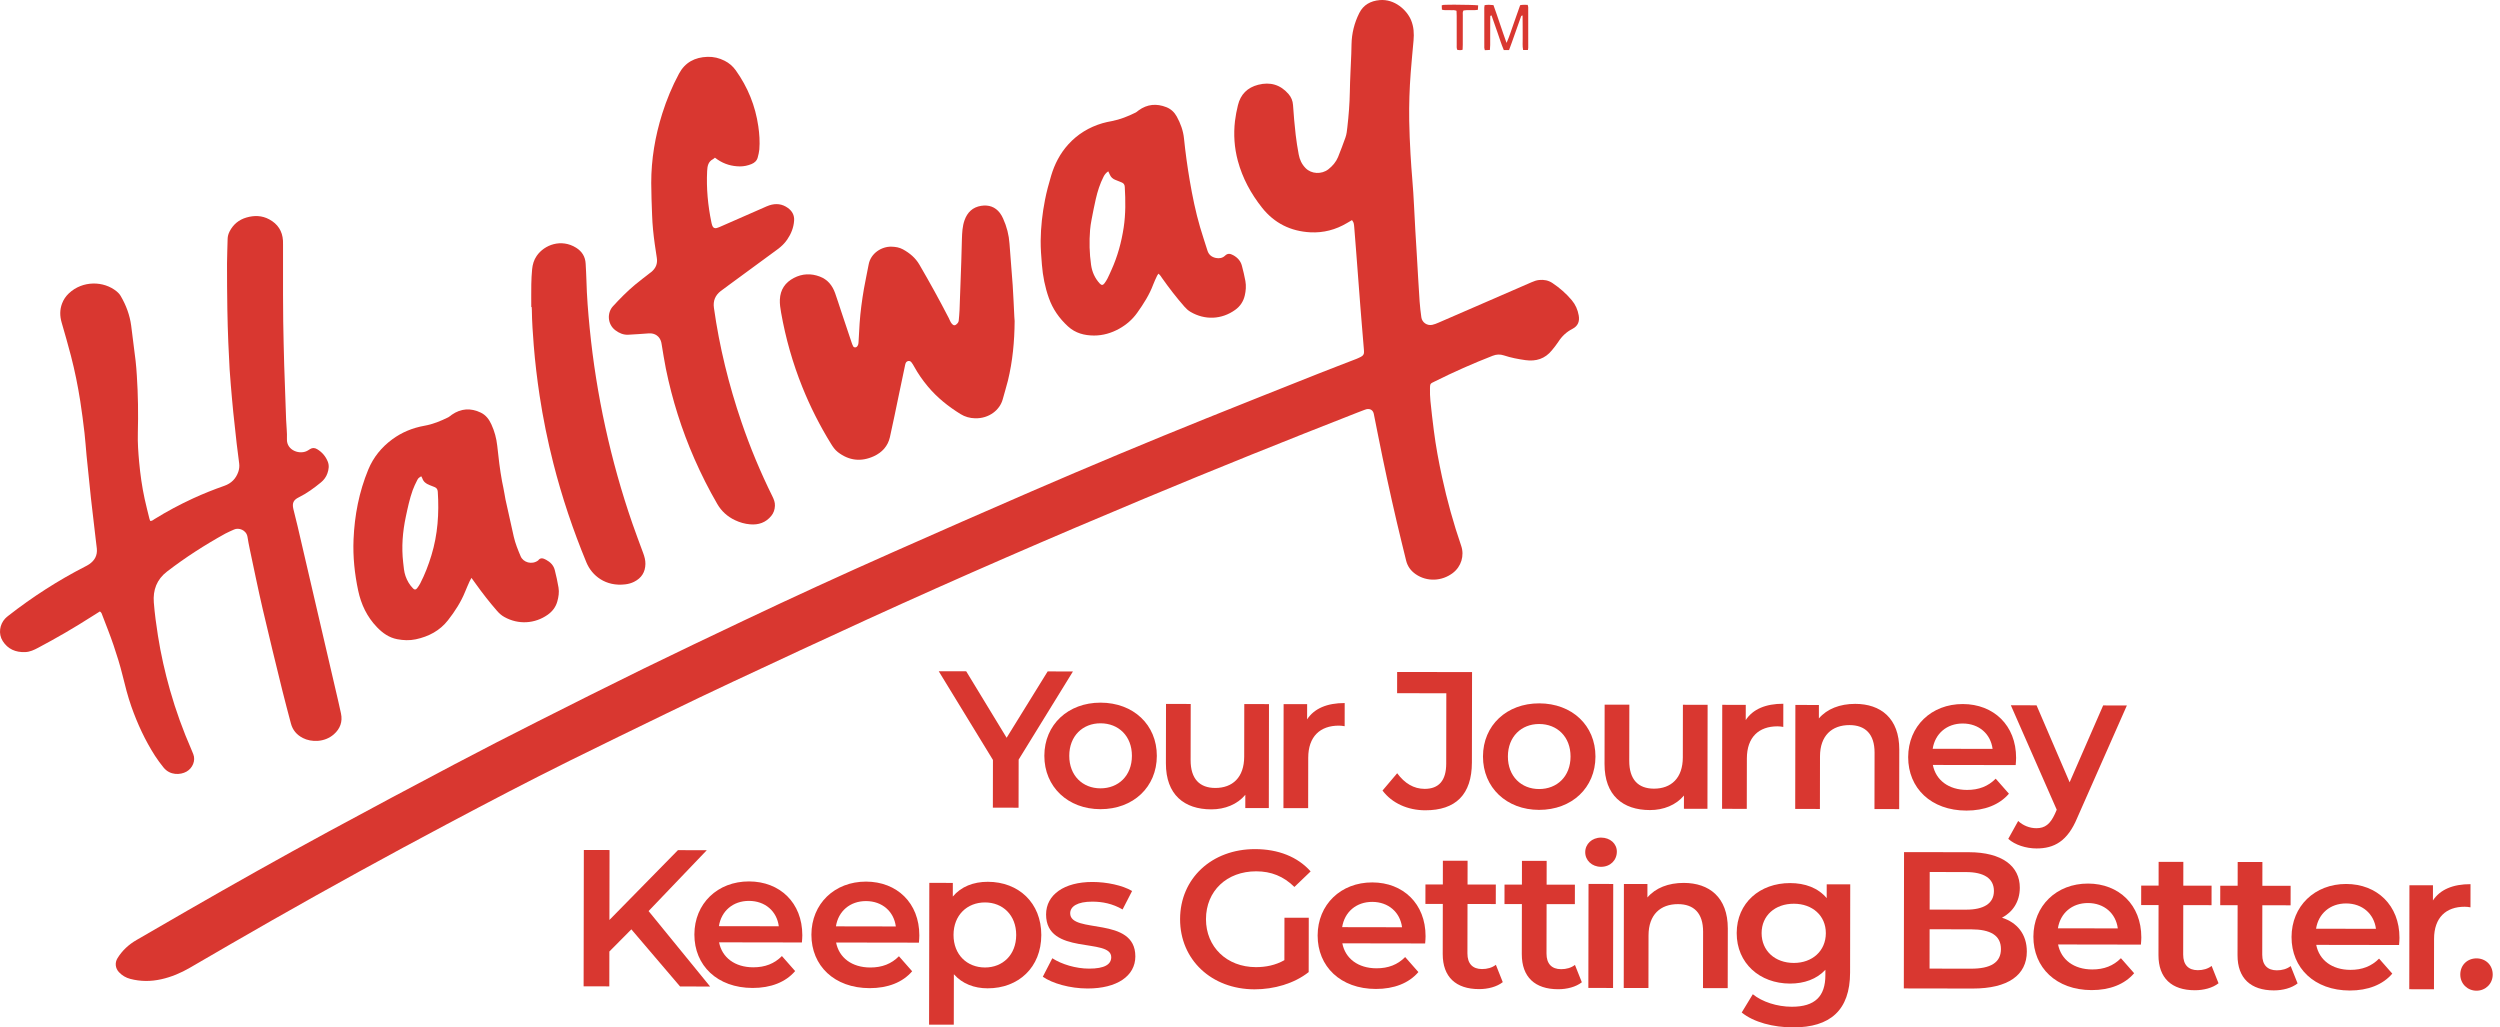 <svg xmlns="http://www.w3.org/2000/svg" xmlns:xlink="http://www.w3.org/1999/xlink" width="146px" height="60px" viewBox="0 0 146.0 60.0"><defs><clipPath id="i0"><path d="M146,0 L146,60 L0,60 L0,0 L146,0 Z"></path></clipPath><clipPath id="i1"><path d="M75.646,1.174 C75.808,1.561 75.828,1.959 75.792,2.367 C75.737,2.99 75.674,3.612 75.627,4.236 C75.555,5.172 75.525,6.11 75.539,7.049 C75.548,7.701 75.58,8.354 75.615,9.006 C75.669,10.007 75.777,11.005 75.82,12.007 C75.861,12.972 75.928,13.936 75.984,14.9 C76.037,15.8 76.086,16.7 76.146,17.599 C76.166,17.911 76.206,18.222 76.248,18.532 C76.288,18.828 76.58,19.032 76.879,18.972 C77.006,18.946 77.128,18.896 77.248,18.844 C78.163,18.449 79.076,18.051 79.99,17.654 L82.681,16.484 C82.826,16.42 82.974,16.366 83.135,16.351 C83.415,16.324 83.67,16.373 83.907,16.532 C84.328,16.813 84.703,17.141 85.028,17.526 C85.249,17.789 85.38,18.087 85.438,18.42 C85.5,18.771 85.395,19.04 85.069,19.207 C84.719,19.386 84.45,19.643 84.241,19.971 C84.131,20.141 84,20.299 83.872,20.457 C83.474,20.951 82.947,21.119 82.326,21.032 C81.901,20.972 81.478,20.892 81.07,20.756 C80.846,20.681 80.636,20.691 80.416,20.776 C79.26,21.227 78.127,21.727 77.02,22.282 L76.887,22.348 C76.767,22.411 76.756,22.448 76.752,22.675 C76.747,22.922 76.753,23.172 76.778,23.418 C76.836,23.994 76.903,24.57 76.977,25.145 C77.093,26.058 77.262,26.963 77.457,27.863 C77.751,29.223 78.123,30.561 78.575,31.878 C78.769,32.445 78.581,33.083 78.09,33.459 C77.45,33.949 76.579,33.987 75.922,33.536 C75.634,33.338 75.441,33.075 75.359,32.739 C75.175,31.988 74.989,31.237 74.813,30.485 C74.42,28.8 74.054,27.109 73.718,25.412 C73.636,24.997 73.557,24.581 73.47,24.166 C73.424,23.948 73.249,23.847 73.032,23.901 C72.987,23.912 72.944,23.93 72.9,23.946 C72.77,23.996 72.639,24.045 72.509,24.096 C68.37,25.715 64.247,27.374 60.146,29.086 C54.686,31.365 49.26,33.719 43.881,36.177 C41.255,37.376 38.64,38.599 36.024,39.821 C34.725,40.428 33.433,41.049 32.143,41.675 C30.274,42.581 28.407,43.49 26.545,44.41 C24.124,45.607 21.734,46.863 19.35,48.128 C15.904,49.957 12.485,51.835 9.097,53.765 C7.504,54.673 5.918,55.593 4.333,56.515 C3.806,56.822 3.253,57.056 2.655,57.189 C2.051,57.324 1.451,57.324 0.852,57.168 C0.592,57.101 0.371,56.968 0.189,56.775 C-0.026,56.548 -0.062,56.225 0.103,55.958 C0.38,55.509 0.758,55.159 1.219,54.894 C2.202,54.326 3.184,53.756 4.168,53.189 C6.894,51.62 9.636,50.078 12.402,48.578 C14.848,47.251 17.305,45.943 19.767,44.644 C21.38,43.792 23.004,42.961 24.633,42.138 C26.685,41.101 28.741,40.07 30.806,39.058 C32.746,38.109 34.697,37.182 36.649,36.255 C39.525,34.889 42.421,33.562 45.333,32.271 C48.049,31.067 50.769,29.87 53.496,28.69 C56.89,27.222 60.302,25.795 63.733,24.414 C65.885,23.548 68.042,22.693 70.198,21.836 C70.951,21.537 71.709,21.25 72.465,20.956 C72.551,20.923 72.633,20.879 72.717,20.839 C72.848,20.775 72.913,20.674 72.899,20.527 C72.896,20.491 72.896,20.454 72.893,20.417 C72.848,19.867 72.802,19.317 72.756,18.767 C72.732,18.474 72.708,18.18 72.685,17.887 C72.604,16.823 72.523,15.759 72.441,14.695 C72.404,14.218 72.367,13.741 72.328,13.264 C72.321,13.182 72.314,13.098 72.293,13.019 C72.28,12.969 72.241,12.927 72.198,12.854 C72.08,12.923 71.993,12.975 71.905,13.026 C71.247,13.417 70.53,13.607 69.766,13.567 C68.612,13.507 67.659,13.031 66.945,12.13 C66.295,11.31 65.803,10.405 65.531,9.393 C65.326,8.629 65.273,7.853 65.364,7.067 C65.401,6.756 65.462,6.45 65.536,6.146 C65.689,5.511 66.089,5.111 66.722,4.95 C67.417,4.772 68.017,4.943 68.489,5.489 C68.649,5.674 68.738,5.886 68.754,6.14 C68.79,6.718 68.845,7.296 68.909,7.872 C68.952,8.255 69.015,8.637 69.085,9.017 C69.14,9.32 69.263,9.59 69.489,9.82 C69.829,10.166 70.422,10.195 70.818,9.886 C71.064,9.693 71.263,9.46 71.382,9.175 C71.537,8.801 71.672,8.419 71.812,8.039 C71.886,7.838 71.904,7.626 71.928,7.416 C72.005,6.739 72.059,6.062 72.071,5.38 C72.083,4.635 72.127,3.891 72.156,3.147 C72.163,2.963 72.167,2.779 72.17,2.595 C72.181,1.95 72.334,1.337 72.624,0.76 C72.865,0.28 73.285,0.054 73.814,0.006 C74.685,-0.072 75.4,0.587 75.646,1.174 Z"></path></clipPath><clipPath id="i2"><path d="M15.723,0.193 C16.223,0.462 16.491,0.877 16.526,1.437 C16.531,1.519 16.529,1.602 16.529,1.685 C16.529,2.661 16.528,3.636 16.529,4.612 C16.53,5.127 16.531,5.643 16.54,6.158 C16.555,7.004 16.572,7.85 16.597,8.696 C16.629,9.763 16.67,10.829 16.709,11.895 C16.723,12.272 16.772,12.65 16.757,13.025 C16.729,13.702 17.542,13.971 17.99,13.684 L18.108,13.609 C18.25,13.521 18.385,13.532 18.527,13.618 C18.816,13.794 19.021,14.037 19.144,14.347 C19.234,14.574 19.198,14.8 19.122,15.022 C19.049,15.237 18.916,15.413 18.74,15.558 C18.337,15.888 17.919,16.195 17.447,16.428 C17.134,16.583 17.053,16.764 17.132,17.107 C17.208,17.439 17.299,17.767 17.376,18.099 C17.769,19.784 18.159,21.47 18.551,23.155 C18.951,24.877 19.352,26.598 19.751,28.319 C19.808,28.561 19.86,28.804 19.913,29.047 C20.017,29.533 19.864,29.944 19.497,30.267 C18.954,30.744 18.178,30.736 17.685,30.482 C17.326,30.297 17.089,30.018 16.988,29.629 C16.821,28.987 16.645,28.348 16.488,27.705 C16.098,26.113 15.706,24.523 15.336,22.927 C15.068,21.77 14.832,20.607 14.585,19.446 C14.535,19.212 14.491,18.976 14.454,18.74 C14.388,18.329 13.936,18.18 13.667,18.308 C13.499,18.388 13.323,18.454 13.161,18.544 C11.969,19.203 10.827,19.936 9.75,20.765 C9.154,21.224 8.927,21.84 8.983,22.565 C9.034,23.217 9.122,23.864 9.224,24.51 C9.393,25.584 9.632,26.642 9.929,27.688 C10.267,28.877 10.686,30.037 11.183,31.171 C11.22,31.255 11.254,31.341 11.288,31.427 C11.437,31.803 11.246,32.247 10.891,32.446 C10.536,32.644 9.93,32.678 9.549,32.203 C9.375,31.987 9.208,31.763 9.058,31.531 C8.476,30.624 8.028,29.655 7.671,28.643 C7.46,28.043 7.306,27.428 7.154,26.811 C7.009,26.222 6.827,25.64 6.632,25.065 C6.435,24.481 6.203,23.908 5.983,23.331 C5.951,23.248 5.934,23.152 5.833,23.091 C5.681,23.187 5.524,23.285 5.367,23.384 C4.348,24.037 3.302,24.644 2.232,25.211 C1.993,25.339 1.749,25.455 1.47,25.465 C0.913,25.487 0.459,25.292 0.16,24.822 C-0.115,24.389 -0.012,23.846 0.294,23.514 C0.357,23.446 0.43,23.387 0.503,23.33 C1.899,22.242 3.382,21.285 4.961,20.475 C5.044,20.433 5.127,20.39 5.204,20.338 C5.531,20.117 5.695,19.815 5.655,19.42 C5.636,19.228 5.609,19.036 5.586,18.844 C5.494,18.059 5.398,17.273 5.312,16.487 C5.221,15.655 5.138,14.821 5.055,13.988 C5.012,13.549 4.987,13.108 4.935,12.669 C4.862,12.048 4.784,11.427 4.687,10.809 C4.547,9.918 4.369,9.034 4.142,8.16 C3.973,7.51 3.787,6.865 3.6,6.219 C3.492,5.845 3.485,5.477 3.624,5.109 C3.71,4.88 3.843,4.683 4.021,4.515 C4.824,3.758 6.058,3.779 6.816,4.403 C6.911,4.48 6.989,4.567 7.051,4.673 C7.367,5.214 7.581,5.789 7.662,6.409 C7.751,7.093 7.839,7.777 7.92,8.462 C7.953,8.745 7.972,9.03 7.991,9.315 C8.065,10.436 8.079,11.558 8.05,12.681 C8.035,13.242 8.075,13.803 8.126,14.362 C8.193,15.086 8.292,15.806 8.447,16.517 C8.532,16.904 8.631,17.287 8.725,17.672 C8.736,17.715 8.754,17.757 8.77,17.805 C8.883,17.815 8.951,17.742 9.026,17.696 C9.747,17.25 10.493,16.851 11.264,16.495 C11.864,16.218 12.478,15.973 13.103,15.754 C13.508,15.612 13.778,15.338 13.917,14.938 C13.972,14.778 13.989,14.615 13.968,14.448 C13.92,14.065 13.867,13.682 13.823,13.298 C13.753,12.686 13.684,12.073 13.623,11.46 C13.569,10.929 13.525,10.397 13.479,9.866 C13.453,9.563 13.428,9.261 13.41,8.958 C13.381,8.434 13.353,7.91 13.333,7.386 C13.309,6.743 13.287,6.099 13.277,5.455 C13.263,4.563 13.257,3.67 13.258,2.778 C13.259,2.3 13.285,1.821 13.293,1.343 C13.296,1.182 13.338,1.035 13.411,0.894 C13.622,0.488 13.947,0.216 14.393,0.086 C14.85,-0.046 15.296,-0.037 15.723,0.193 Z"></path></clipPath><clipPath id="i3"><path d="M5.762,0.001 C6.117,-0.01 6.447,0.071 6.76,0.23 C7.023,0.363 7.237,0.546 7.409,0.785 C8.116,1.774 8.558,2.866 8.729,4.062 C8.794,4.509 8.824,4.96 8.788,5.411 C8.775,5.565 8.734,5.718 8.696,5.869 C8.648,6.063 8.515,6.188 8.333,6.262 C8.116,6.351 7.889,6.402 7.651,6.4 C7.181,6.395 6.749,6.27 6.359,6.008 C6.305,5.972 6.254,5.933 6.195,5.89 C6.155,5.921 6.123,5.956 6.084,5.976 C5.799,6.127 5.755,6.376 5.74,6.67 C5.69,7.679 5.783,8.673 5.987,9.66 C6.002,9.731 6.019,9.804 6.046,9.872 C6.089,9.982 6.177,10.031 6.291,10.001 C6.39,9.975 6.484,9.932 6.577,9.891 C7.397,9.533 8.215,9.172 9.035,8.813 C9.145,8.765 9.255,8.712 9.37,8.674 C9.758,8.546 10.125,8.585 10.459,8.829 C10.709,9.012 10.841,9.254 10.819,9.566 C10.792,9.971 10.646,10.335 10.418,10.67 C10.266,10.893 10.074,11.079 9.854,11.24 C8.893,11.943 7.935,12.648 6.976,13.352 C6.826,13.462 6.674,13.569 6.528,13.684 C6.209,13.934 6.08,14.256 6.136,14.658 C6.455,16.934 7.003,19.156 7.746,21.332 C8.252,22.816 8.855,24.261 9.551,25.669 C9.638,25.845 9.708,26.019 9.699,26.221 C9.69,26.441 9.625,26.638 9.487,26.808 C9.168,27.201 8.743,27.347 8.246,27.303 C7.937,27.277 7.642,27.192 7.362,27.058 C6.919,26.847 6.575,26.533 6.332,26.114 C5.835,25.258 5.392,24.377 4.995,23.472 C4.252,21.777 3.7,20.023 3.33,18.214 C3.234,17.746 3.166,17.272 3.085,16.8 C3.077,16.755 3.071,16.709 3.06,16.665 C2.972,16.322 2.692,16.125 2.334,16.151 C1.934,16.179 1.533,16.211 1.132,16.23 C0.85,16.244 0.603,16.138 0.382,15.971 C-0.099,15.608 -0.1,14.939 0.235,14.573 C0.642,14.128 1.065,13.699 1.529,13.311 C1.806,13.079 2.097,12.863 2.382,12.639 C2.411,12.616 2.442,12.595 2.471,12.572 C2.74,12.356 2.855,12.083 2.801,11.742 C2.759,11.479 2.72,11.215 2.683,10.951 C2.604,10.385 2.544,9.818 2.526,9.248 C2.505,8.623 2.475,7.997 2.475,7.372 C2.474,5.992 2.701,4.644 3.115,3.326 C3.37,2.516 3.694,1.733 4.097,0.983 C4.45,0.326 5.022,0.025 5.762,0.001 Z"></path></clipPath><clipPath id="i4"><path d="M12.85,0.433 C12.928,0.535 12.99,0.651 13.042,0.768 C13.253,1.234 13.379,1.721 13.413,2.232 C13.468,3.039 13.544,3.845 13.599,4.653 C13.641,5.267 13.663,5.883 13.695,6.499 C13.7,6.599 13.71,6.7 13.713,6.747 C13.704,7.954 13.594,9.097 13.322,10.22 C13.233,10.586 13.115,10.946 13.019,11.31 C12.854,11.934 12.225,12.448 11.402,12.426 C11.096,12.418 10.812,12.34 10.553,12.18 C9.837,11.736 9.186,11.217 8.646,10.57 C8.342,10.207 8.073,9.821 7.845,9.407 C7.796,9.318 7.745,9.229 7.681,9.151 C7.584,9.031 7.403,9.066 7.346,9.212 C7.323,9.272 7.312,9.337 7.299,9.4 C7.181,9.958 7.065,10.516 6.948,11.074 C6.776,11.894 6.612,12.715 6.428,13.532 C6.31,14.05 5.973,14.419 5.494,14.64 C4.752,14.981 4.042,14.905 3.39,14.402 C3.218,14.269 3.099,14.094 2.987,13.912 C2.335,12.856 1.778,11.755 1.316,10.606 C0.75,9.199 0.339,7.749 0.075,6.259 C0.031,6.007 -0.01,5.752 0.002,5.492 C0.029,4.914 0.31,4.496 0.819,4.231 C1.307,3.976 1.819,3.954 2.336,4.15 C2.798,4.325 3.071,4.674 3.229,5.118 C3.356,5.474 3.468,5.834 3.587,6.192 C3.788,6.795 3.989,7.398 4.192,8 C4.218,8.078 4.247,8.157 4.288,8.229 C4.33,8.303 4.447,8.305 4.506,8.241 C4.572,8.169 4.591,8.082 4.596,7.987 C4.614,7.62 4.633,7.252 4.659,6.885 C4.706,6.206 4.797,5.531 4.912,4.86 C4.992,4.389 5.102,3.922 5.186,3.452 C5.305,2.782 5.952,2.389 6.514,2.404 C6.753,2.41 6.976,2.444 7.187,2.559 C7.586,2.778 7.922,3.058 8.152,3.455 C8.747,4.477 9.319,5.511 9.86,6.561 C9.902,6.643 9.933,6.73 9.979,6.81 C10.01,6.864 10.051,6.916 10.1,6.956 C10.167,7.012 10.234,7.005 10.303,6.948 C10.375,6.888 10.439,6.82 10.448,6.721 C10.465,6.52 10.487,6.319 10.495,6.117 C10.531,5.18 10.564,4.242 10.596,3.305 L10.634,1.953 C10.647,1.586 10.661,1.218 10.785,0.865 C10.949,0.4 11.26,0.096 11.76,0.018 C12.198,-0.05 12.576,0.076 12.85,0.433 Z"></path></clipPath><clipPath id="i5"><path d="M7.44,0.187 C7.741,0.332 7.926,0.584 8.059,0.876 C8.242,1.273 8.354,1.689 8.401,2.122 C8.475,2.817 8.554,3.511 8.681,4.199 C8.727,4.453 8.793,4.703 8.829,4.957 C8.857,5.158 8.902,5.353 8.947,5.55 C9.09,6.177 9.225,6.805 9.366,7.433 C9.456,7.829 9.61,8.204 9.768,8.578 C9.918,8.933 10.42,9.091 10.787,8.822 C10.927,8.633 11.086,8.692 11.254,8.782 C11.504,8.916 11.691,9.106 11.76,9.378 C11.847,9.717 11.922,10.059 11.979,10.403 C12.026,10.678 11.983,10.952 11.907,11.222 C11.815,11.547 11.62,11.799 11.347,11.992 C10.612,12.51 9.647,12.591 8.808,12.118 C8.643,12.026 8.508,11.902 8.385,11.761 C7.947,11.257 7.537,10.732 7.15,10.19 C7.075,10.086 6.999,9.982 6.896,9.839 C6.846,9.929 6.816,9.974 6.794,10.023 C6.705,10.225 6.613,10.426 6.531,10.632 C6.286,11.245 5.928,11.796 5.523,12.314 C5.047,12.922 4.399,13.265 3.642,13.426 C3.278,13.503 2.919,13.487 2.558,13.419 C2.078,13.327 1.706,13.059 1.378,12.719 C0.795,12.114 0.453,11.392 0.28,10.581 C0.07,9.595 -0.033,8.6 0.009,7.594 C0.068,6.187 0.329,4.821 0.871,3.51 C1.169,2.792 1.641,2.212 2.267,1.749 C2.83,1.334 3.462,1.076 4.154,0.953 C4.646,0.866 5.102,0.677 5.545,0.458 C5.619,0.421 5.678,0.358 5.747,0.311 C6.286,-0.061 6.853,-0.096 7.44,0.187 Z M3.961,3.904 C3.81,4.002 3.788,4.011 3.725,4.136 C3.63,4.326 3.535,4.516 3.464,4.714 C3.284,5.218 3.174,5.739 3.063,6.261 C2.874,7.149 2.804,8.042 2.908,8.946 C2.939,9.21 2.955,9.477 3.044,9.732 C3.14,10.005 3.282,10.251 3.488,10.458 C3.572,10.543 3.647,10.538 3.722,10.441 C3.789,10.353 3.852,10.261 3.903,10.163 C4.174,9.638 4.384,9.089 4.556,8.524 C4.927,7.311 5.011,6.072 4.929,4.815 C4.92,4.679 4.872,4.587 4.745,4.536 C4.641,4.495 4.537,4.453 4.434,4.413 C4.244,4.338 4.092,4.226 4.025,4.025 C4.01,3.983 3.983,3.945 3.961,3.904 Z"></path></clipPath><clipPath id="i6"><path d="M7.34,0.137 C7.611,0.244 7.81,0.434 7.948,0.684 C8.168,1.084 8.324,1.51 8.37,1.962 C8.454,2.786 8.567,3.605 8.706,4.422 C8.863,5.339 9.048,6.249 9.309,7.143 C9.443,7.602 9.598,8.055 9.74,8.512 C9.816,8.758 9.989,8.893 10.237,8.944 C10.432,8.984 10.623,8.948 10.761,8.815 C10.923,8.657 11.068,8.686 11.239,8.778 C11.498,8.918 11.68,9.12 11.753,9.402 C11.83,9.695 11.903,9.991 11.956,10.289 C12.006,10.572 11.985,10.857 11.919,11.138 C11.837,11.486 11.651,11.766 11.362,11.973 C10.569,12.544 9.592,12.583 8.754,12.093 C8.616,12.013 8.501,11.907 8.396,11.787 C7.931,11.257 7.502,10.701 7.096,10.126 C7.034,10.038 6.983,9.939 6.875,9.86 C6.845,9.906 6.818,9.941 6.8,9.98 C6.723,10.147 6.64,10.313 6.576,10.485 C6.353,11.088 6.01,11.622 5.639,12.143 C5.36,12.536 5.006,12.841 4.586,13.076 C4.129,13.33 3.634,13.474 3.115,13.473 C2.554,13.471 2.03,13.338 1.596,12.94 C1.086,12.472 0.706,11.93 0.477,11.281 C0.254,10.651 0.126,10.006 0.073,9.341 C0.035,8.874 -0.004,8.407 0,7.937 C0.008,7.135 0.098,6.343 0.252,5.554 C0.345,5.074 0.474,4.606 0.612,4.138 C0.814,3.458 1.136,2.837 1.616,2.308 C2.157,1.712 2.828,1.303 3.607,1.074 C3.785,1.021 3.969,0.986 4.152,0.951 C4.642,0.856 5.099,0.673 5.542,0.453 L5.605,0.414 L5.723,0.322 C6.226,-0.042 6.767,-0.088 7.34,0.137 Z M3.947,3.882 C3.808,3.978 3.733,4.079 3.673,4.197 C3.462,4.61 3.323,5.048 3.22,5.497 C3.127,5.9 3.049,6.306 2.971,6.712 C2.933,6.911 2.901,7.112 2.885,7.313 C2.832,7.993 2.847,8.672 2.944,9.348 C3.003,9.761 3.165,10.125 3.449,10.434 C3.552,10.546 3.635,10.544 3.724,10.426 C3.79,10.337 3.851,10.244 3.901,10.145 C3.984,9.981 4.057,9.812 4.133,9.644 C4.493,8.849 4.719,8.017 4.849,7.158 C4.968,6.373 4.957,5.583 4.912,4.793 C4.905,4.667 4.854,4.583 4.739,4.535 C4.61,4.481 4.481,4.428 4.351,4.378 C4.214,4.325 4.113,4.234 4.051,4.103 C4.02,4.038 3.99,3.972 3.947,3.882 Z"></path></clipPath><clipPath id="i7"><path d="M2.619,0.26 C2.967,0.477 3.158,0.787 3.178,1.194 C3.194,1.516 3.215,1.837 3.223,2.159 C3.246,3.097 3.322,4.032 3.414,4.966 C3.606,6.907 3.91,8.832 4.328,10.74 C4.746,12.647 5.27,14.526 5.91,16.372 C6.109,16.946 6.325,17.515 6.535,18.085 C6.612,18.293 6.672,18.503 6.668,18.729 C6.66,19.207 6.441,19.552 6.01,19.769 C5.85,19.85 5.679,19.897 5.503,19.919 C4.341,20.064 3.54,19.407 3.224,18.643 C2.44,16.75 1.79,14.815 1.287,12.832 C0.956,11.529 0.688,10.213 0.487,8.885 C0.342,7.92 0.226,6.953 0.148,5.981 C0.093,5.284 0.044,4.587 0.036,3.888 C0.036,3.833 0.029,3.778 0.026,3.723 C0.018,3.723 0.01,3.723 0.002,3.723 C0.002,3.282 -0.004,2.84 0.004,2.399 C0.009,2.105 0.024,1.811 0.052,1.518 C0.079,1.242 0.154,0.978 0.316,0.742 C0.771,0.079 1.759,-0.274 2.619,0.26 Z"></path></clipPath><clipPath id="i8"><path d="M0.537,0.019 C0.799,0.734 1.023,1.462 1.302,2.226 C1.481,1.825 1.587,1.454 1.719,1.092 C1.848,0.739 1.97,0.382 2.096,0.023 C2.245,-0.015 2.384,0.01 2.533,0.003 C2.546,0.055 2.567,0.097 2.567,0.139 C2.569,0.931 2.569,1.722 2.568,2.514 C2.568,2.549 2.558,2.585 2.549,2.639 L2.269,2.639 C2.221,2.411 2.249,2.19 2.244,1.972 C2.24,1.742 2.244,1.512 2.243,1.282 C2.242,1.062 2.24,0.843 2.238,0.623 C2.142,0.629 2.142,0.699 2.126,0.744 C1.948,1.238 1.775,1.733 1.6,2.228 C1.551,2.366 1.499,2.503 1.448,2.642 L1.14,2.642 C0.998,2.312 0.897,1.969 0.778,1.632 C0.659,1.295 0.542,0.957 0.424,0.621 C0.338,0.625 0.351,0.682 0.35,0.719 L0.348,1.023 L0.347,1.327 C0.347,1.667 0.348,2.008 0.346,2.348 C0.346,2.438 0.337,2.528 0.33,2.636 C0.224,2.642 0.134,2.646 0.034,2.651 C0.021,2.594 0.002,2.552 0.002,2.509 C-0,1.727 -0,0.945 0.001,0.162 C0.001,0.118 0.012,0.074 0.019,0.022 C0.195,-0.01 0.36,-0.003 0.537,0.019 Z"></path></clipPath><clipPath id="i9"><path d="M2.129,0.039 C2.123,0.132 2.117,0.211 2.112,0.298 C1.823,0.349 1.541,0.288 1.274,0.336 C1.209,0.43 1.232,0.524 1.232,0.613 C1.23,1.192 1.231,1.77 1.23,2.348 C1.23,2.439 1.224,2.529 1.22,2.63 C1.112,2.666 1.016,2.66 0.913,2.641 C0.861,2.539 0.876,2.437 0.876,2.338 C0.874,1.778 0.876,1.218 0.875,0.658 C0.874,0.559 0.869,0.459 0.865,0.356 C0.754,0.31 0.648,0.317 0.544,0.32 L0.441,0.319 C0.303,0.31 0.163,0.339 0.012,0.289 C0.008,0.208 0.004,0.128 0,0.041 C0.046,0.028 0.08,0.012 0.115,0.01 C0.188,0.005 0.312,0.002 0.465,0.001 L0.8,0 C1.338,0.002 1.989,0.018 2.129,0.039 Z"></path></clipPath><clipPath id="i10"><path d="M0,0 L1.605,0.003 L3.965,3.885 L6.361,0.01 L7.838,0.012 L4.667,5.16 L4.662,7.969 L3.161,7.967 L3.166,5.18 L0,0 Z"></path></clipPath><clipPath id="i11"><path d="M3.284,5.44640625e-06 C5.2,0.003 6.572,1.29 6.569,3.11 C6.565,4.93 5.19,6.224 3.273,6.221 C1.38,6.218 -0.003,4.92 4.69968109e-06,3.1 C0.003,1.28 1.39,-0.003 3.284,5.44640625e-06 Z M3.282,1.206 C2.243,1.204 1.456,1.942 1.455,3.102 C1.453,4.262 2.236,5.003 3.275,5.004 C4.326,5.006 5.112,4.268 5.114,3.108 C5.116,1.948 4.332,1.207 3.282,1.206 Z"></path></clipPath><clipPath id="i12"><path d="M0.006,0 L1.449,0.002 L1.443,3.278 C1.441,4.381 1.972,4.905 2.884,4.907 C3.888,4.908 4.57,4.295 4.572,3.078 L4.577,0.007 L6.02,0.01 L6.01,6.083 L4.636,6.081 L4.638,5.307 C4.175,5.864 3.447,6.159 2.651,6.157 C1.069,6.155 -0.003,5.3 0,3.469 L0.006,0 Z"></path></clipPath><clipPath id="i13"><path d="M3.577,0 L3.575,1.353 C3.448,1.331 3.344,1.319 3.24,1.319 C2.144,1.317 1.45,1.953 1.448,3.193 L1.443,6.138 L0,6.136 L0.01,0.063 L1.384,0.065 L1.382,0.952 C1.799,0.316 2.55,-0.002 3.577,0 Z"></path></clipPath><clipPath id="i14"><path d="M0.854,0 L5.229,0.007 L5.22,5.284 C5.217,7.161 4.269,8.081 2.492,8.078 C1.476,8.076 0.553,7.665 0,6.925 L0.856,5.914 C1.294,6.506 1.824,6.826 2.459,6.827 C3.29,6.828 3.718,6.34 3.72,5.361 L3.726,1.244 L0.852,1.24 L0.854,0 Z"></path></clipPath><clipPath id="i15"><path d="M3.284,5.44640625e-06 C5.2,0.003 6.572,1.29 6.569,3.11 C6.565,4.93 5.19,6.224 3.273,6.221 C1.38,6.218 -0.003,4.92 4.69968109e-06,3.1 C0.003,1.28 1.39,-0.003 3.284,5.44640625e-06 Z M3.282,1.206 C2.243,1.204 1.456,1.942 1.455,3.102 C1.453,4.262 2.236,5.003 3.275,5.004 C4.326,5.006 5.112,4.268 5.114,3.108 C5.116,1.948 4.332,1.207 3.282,1.206 Z"></path></clipPath><clipPath id="i16"><path d="M0.006,0 L1.449,0.002 L1.443,3.278 C1.441,4.381 1.972,4.905 2.884,4.907 C3.888,4.908 4.57,4.295 4.572,3.078 L4.577,0.007 L6.02,0.01 L6.01,6.083 L4.636,6.081 L4.638,5.308 C4.175,5.864 3.447,6.159 2.651,6.157 C1.069,6.155 -0.003,5.3 0,3.469 L0.006,0 Z"></path></clipPath><clipPath id="i17"><path d="M3.577,0 L3.575,1.353 C3.448,1.331 3.344,1.319 3.24,1.319 C2.144,1.317 1.45,1.953 1.448,3.193 L1.443,6.138 L0,6.136 L0.01,0.063 L1.384,0.065 L1.382,0.952 C1.799,0.316 2.55,-0.002 3.577,0 Z"></path></clipPath><clipPath id="i18"><path d="M3.508,0 C4.986,0.002 6.081,0.834 6.078,2.666 L6.072,6.146 L4.629,6.143 L4.635,2.845 C4.636,1.765 4.095,1.241 3.171,1.239 C2.144,1.238 1.45,1.851 1.448,3.068 L1.443,6.138 L0,6.136 L0.01,0.063 L1.384,0.065 L1.383,0.85 C1.857,0.293 2.608,-0.001 3.508,0 Z"></path></clipPath><clipPath id="i19"><path d="M3.191,5.13290638e-06 C4.992,0.003 6.306,1.245 6.303,3.144 C6.303,3.258 6.291,3.428 6.279,3.565 L1.442,3.557 C1.614,4.445 2.363,5.014 3.437,5.016 C4.13,5.017 4.673,4.802 5.112,4.359 L5.884,5.236 C5.329,5.884 4.462,6.223 3.4,6.222 C1.334,6.218 -0.003,4.908 5.11945291e-06,3.1 C0.003,1.291 1.356,-0.003 3.191,5.13290638e-06 Z M3.189,1.137 C2.254,1.136 1.572,1.726 1.432,2.613 L4.93,2.619 C4.816,1.743 4.136,1.139 3.189,1.137 Z"></path></clipPath><clipPath id="i20"><path d="M0.151,0 L1.652,0.002 L3.584,4.498 L5.542,0.009 L6.928,0.011 L4.031,6.569 C3.463,7.944 2.677,8.364 1.65,8.362 C1.038,8.361 0.392,8.155 0,7.802 L0.579,6.757 C0.855,7.019 1.248,7.179 1.64,7.179 C2.148,7.18 2.449,6.942 2.727,6.339 L2.831,6.1 L0.151,0 Z"></path></clipPath><clipPath id="i21"><path d="M0.013,0 L1.514,0.002 L1.507,4.086 L5.508,0.009 L7.193,0.012 L3.794,3.566 L7.388,7.973 L5.633,7.97 L2.788,4.634 L1.504,5.928 L1.501,7.964 L0,7.962 L0.013,0 Z"></path></clipPath><clipPath id="i22"><path d="M3.191,5.13260477e-06 C4.992,0.003 6.306,1.245 6.303,3.144 C6.303,3.258 6.291,3.428 6.279,3.565 L1.442,3.557 C1.614,4.445 2.363,5.014 3.437,5.016 C4.13,5.017 4.673,4.802 5.112,4.359 L5.884,5.236 C5.329,5.884 4.462,6.223 3.4,6.222 C1.334,6.218 -0.003,4.908 5.11945291e-06,3.1 C0.003,1.291 1.356,-0.003 3.191,5.13260477e-06 Z M3.189,1.137 C2.254,1.136 1.572,1.726 1.432,2.613 L4.93,2.619 C4.816,1.743 4.136,1.139 3.189,1.137 Z"></path></clipPath><clipPath id="i23"><path d="M3.191,5.13260477e-06 C4.992,0.003 6.306,1.245 6.303,3.144 C6.303,3.258 6.291,3.428 6.279,3.565 L1.442,3.557 C1.614,4.445 2.363,5.014 3.437,5.016 C4.13,5.017 4.673,4.802 5.112,4.359 L5.884,5.236 C5.329,5.884 4.462,6.223 3.4,6.222 C1.334,6.218 -0.003,4.908 5.11945291e-06,3.1 C0.003,1.291 1.356,-0.003 3.191,5.13260477e-06 Z M3.189,1.137 C2.254,1.136 1.572,1.726 1.432,2.613 L4.93,2.619 C4.816,1.743 4.136,1.139 3.189,1.137 Z"></path></clipPath><clipPath id="i24"><path d="M3.431,4.96533153e-06 C5.232,0.003 6.557,1.233 6.554,3.11 C6.551,4.998 5.221,6.224 3.42,6.221 C2.636,6.22 1.943,5.957 1.448,5.399 L1.443,8.345 L0,8.343 L0.014,0.063 L1.387,0.065 L1.386,0.861 C1.872,0.282 2.588,-0.001 3.431,4.96533153e-06 Z M3.267,1.205 C2.228,1.204 1.43,1.942 1.428,3.102 C1.427,4.262 2.222,5.002 3.261,5.004 C4.3,5.006 5.086,4.268 5.088,3.108 C5.09,1.948 4.306,1.207 3.267,1.205 Z"></path></clipPath><clipPath id="i25"><path d="M2.907,0 C3.726,0.001 4.661,0.196 5.214,0.527 L4.659,1.606 C4.07,1.264 3.482,1.15 2.893,1.149 C2.016,1.147 1.6,1.431 1.599,1.829 C1.597,3.057 5.408,1.972 5.404,4.349 C5.403,5.486 4.339,6.224 2.608,6.221 C1.58,6.219 0.553,5.922 0,5.534 L0.556,4.455 C1.098,4.808 1.929,5.06 2.702,5.061 C3.614,5.062 3.995,4.813 3.996,4.392 C3.998,3.232 0.187,4.318 0.191,1.895 C0.193,0.746 1.244,-0.003 2.907,0 Z"></path></clipPath><clipPath id="i26"><path d="M4.382,0 C5.733,0.002 6.863,0.448 7.624,1.302 L6.676,2.21 C6.042,1.584 5.315,1.298 4.449,1.297 C2.729,1.294 1.515,2.441 1.512,4.09 C1.51,5.705 2.72,6.89 4.428,6.893 C5.005,6.893 5.571,6.781 6.091,6.486 L6.095,4.006 L7.515,4.009 L7.51,7.182 C6.666,7.851 5.488,8.191 4.345,8.189 C1.84,8.185 -0.004,6.465 0,4.087 C0.004,1.71 1.854,-0.004 4.382,0 Z"></path></clipPath><clipPath id="i27"><path d="M3.191,4.87374393e-06 C4.992,0.003 6.306,1.245 6.303,3.144 C6.303,3.258 6.291,3.428 6.279,3.565 L1.442,3.557 C1.614,4.445 2.363,5.014 3.437,5.016 C4.13,5.017 4.673,4.802 5.112,4.359 L5.884,5.236 C5.329,5.884 4.462,6.223 3.4,6.222 C1.334,6.218 -0.003,4.908 5.11945291e-06,3.1 C0.003,1.291 1.356,-0.003 3.191,4.87374393e-06 Z M3.189,1.137 C2.254,1.136 1.572,1.726 1.432,2.613 L4.93,2.619 C4.816,1.743 4.136,1.139 3.189,1.137 Z"></path></clipPath><clipPath id="i28"><path d="M1.02,0 L2.463,0.002 L2.461,1.39 L4.112,1.392 L4.11,2.53 L2.459,2.527 L2.454,5.416 C2.453,6.008 2.753,6.326 3.307,6.327 C3.607,6.328 3.896,6.249 4.115,6.078 L4.518,7.091 C4.171,7.364 3.651,7.499 3.132,7.498 C1.781,7.496 1.009,6.79 1.011,5.448 L1.016,2.525 L0,2.523 L0.002,1.386 L1.018,1.388 L1.02,0 Z"></path></clipPath><clipPath id="i29"><path d="M1.02,0 L2.463,0.002 L2.461,1.39 L4.112,1.392 L4.11,2.53 L2.459,2.527 L2.454,5.416 C2.453,6.007 2.753,6.326 3.307,6.327 C3.607,6.328 3.896,6.249 4.115,6.078 L4.518,7.091 C4.171,7.364 3.651,7.499 3.132,7.498 C1.781,7.496 1.009,6.79 1.011,5.448 L1.016,2.525 L0,2.523 L0.002,1.386 L1.018,1.388 L1.02,0 Z"></path></clipPath><clipPath id="i30"><path d="M0.193,2.706 L1.636,2.708 L1.626,8.782 L0.183,8.779 L0.193,2.706 Z M0.925,1.41121632e-06 C1.456,0.001 1.848,0.354 1.847,0.82 C1.846,1.321 1.465,1.707 0.922,1.706 C0.391,1.705 -0.001,1.329 1.14902286e-06,0.852 C0.001,0.374 0.394,-0.001 0.925,1.41121632e-06 Z"></path></clipPath><clipPath id="i31"><path d="M3.508,0 C4.986,0.002 6.081,0.834 6.078,2.665 L6.072,6.146 L4.629,6.143 L4.635,2.845 C4.636,1.765 4.095,1.241 3.171,1.239 C2.144,1.237 1.45,1.851 1.448,3.068 L1.443,6.138 L0,6.136 L0.01,0.063 L1.384,0.065 L1.383,0.85 C1.857,0.293 2.608,-0.002 3.508,0 Z"></path></clipPath><clipPath id="i32"><path d="M3.122,5.1623739e-06 C3.988,0.001 4.749,0.276 5.256,0.879 L5.257,0.072 L6.631,0.074 L6.622,5.226 C6.619,7.433 5.451,8.432 3.292,8.428 C2.138,8.426 0.996,8.129 0.293,7.559 L0.941,6.491 C1.483,6.935 2.359,7.221 3.214,7.222 C4.576,7.225 5.177,6.611 5.179,5.383 L5.18,5.064 C4.671,5.61 3.943,5.87 3.112,5.869 C1.346,5.866 -0.003,4.681 4.56990347e-06,2.918 C0.003,1.155 1.355,-0.003 3.122,5.1623739e-06 Z M3.339,1.206 C2.242,1.204 1.456,1.897 1.455,2.92 C1.453,3.955 2.237,4.662 3.333,4.664 C4.418,4.665 5.205,3.961 5.206,2.926 C5.208,1.903 4.424,1.208 3.339,1.206 Z"></path></clipPath><clipPath id="i33"><path d="M0.013,0 L3.799,0.006 C5.739,0.009 6.777,0.818 6.774,2.081 C6.773,2.9 6.356,3.502 5.733,3.831 C6.598,4.105 7.186,4.777 7.184,5.812 C7.182,7.177 6.095,7.971 4.017,7.968 L0,7.961 L0.013,0 Z M1.506,4.506 L1.503,6.804 L3.927,6.808 C5.058,6.809 5.671,6.458 5.672,5.662 C5.673,4.866 5.062,4.512 3.931,4.51 L1.506,4.506 Z M1.512,1.162 L1.508,3.358 L3.632,3.361 C4.671,3.363 5.261,3 5.262,2.272 C5.263,1.532 4.675,1.168 3.636,1.166 L1.512,1.162 Z"></path></clipPath><clipPath id="i34"><path d="M3.191,5.13260477e-06 C4.992,0.003 6.306,1.245 6.303,3.144 C6.303,3.258 6.291,3.428 6.279,3.565 L1.442,3.557 C1.614,4.445 2.363,5.014 3.437,5.016 C4.13,5.017 4.673,4.802 5.112,4.359 L5.884,5.236 C5.329,5.884 4.462,6.223 3.4,6.222 C1.334,6.218 -0.003,4.908 5.11945291e-06,3.1 C0.003,1.291 1.356,-0.003 3.191,5.13260477e-06 Z M3.189,1.137 C2.254,1.136 1.572,1.726 1.432,2.613 L4.93,2.619 C4.816,1.743 4.136,1.139 3.189,1.137 Z"></path></clipPath><clipPath id="i35"><path d="M1.02,0 L2.463,0.002 L2.461,1.39 L4.112,1.392 L4.11,2.53 L2.459,2.527 L2.454,5.416 C2.453,6.008 2.753,6.326 3.307,6.327 C3.607,6.328 3.896,6.249 4.115,6.078 L4.518,7.091 C4.171,7.364 3.651,7.499 3.132,7.498 C1.781,7.496 1.009,6.79 1.011,5.448 L1.016,2.525 L0,2.523 L0.002,1.386 L1.018,1.388 L1.02,0 Z"></path></clipPath><clipPath id="i36"><path d="M1.02,0 L2.463,0.002 L2.461,1.39 L4.112,1.392 L4.11,2.53 L2.459,2.527 L2.454,5.416 C2.453,6.008 2.753,6.327 3.307,6.327 C3.607,6.328 3.896,6.249 4.115,6.079 L4.518,7.091 C4.171,7.364 3.651,7.499 3.132,7.499 C1.781,7.496 1.009,6.79 1.011,5.448 L1.016,2.525 L0,2.523 L0.002,1.386 L1.018,1.388 L1.02,0 Z"></path></clipPath><clipPath id="i37"><path d="M3.191,5.13260477e-06 C4.992,0.003 6.306,1.245 6.303,3.144 C6.303,3.258 6.291,3.428 6.279,3.565 L1.442,3.557 C1.614,4.445 2.363,5.014 3.437,5.016 C4.13,5.017 4.673,4.802 5.112,4.359 L5.884,5.236 C5.329,5.884 4.462,6.223 3.4,6.222 C1.334,6.218 -0.003,4.908 5.11945291e-06,3.1 C0.003,1.291 1.356,-0.003 3.191,5.13260477e-06 Z M3.189,1.137 C2.254,1.136 1.572,1.726 1.432,2.613 L4.93,2.619 C4.816,1.743 4.136,1.139 3.189,1.137 Z"></path></clipPath><clipPath id="i38"><path d="M3.577,0 L3.575,1.353 C3.448,1.331 3.344,1.319 3.24,1.319 C2.144,1.317 1.45,1.953 1.448,3.193 L1.443,6.138 L0,6.136 L0.01,0.063 L1.384,0.065 L1.382,0.952 C1.799,0.316 2.55,-0.002 3.577,0 Z"></path></clipPath><clipPath id="i39"><path d="M0.948,0 C1.468,0.001 1.894,0.377 1.893,0.946 C1.892,1.492 1.464,1.889 0.945,1.888 C0.426,1.887 -0.001,1.488 0,0.943 C0.001,0.374 0.429,-0.001 0.948,0 Z"></path></clipPath></defs><g clip-path="url(#i0)"><g transform="translate(6.759 0.0)"><g clip-path="url(#i1)"><polygon points="1.94289029e-16,0 85.455,0 85.455,57.288 1.94289029e-16,57.288 1.94289029e-16,0" stroke="none" fill="#D93730"></polygon></g></g><g transform="translate(-4.257354444092698e-06 12.617)"><g clip-path="url(#i2)"><polygon points="4.25735561e-06,-4.17721413e-15 19.945,-4.17721413e-15 19.945,32.583 4.25735561e-06,32.583 4.25735561e-06,-4.17721413e-15" stroke="none" fill="#D93730"></polygon></g></g><g transform="translate(35.557 3.318)"><g clip-path="url(#i3)"><polygon points="-1.94289029e-15,2.51469852e-15 10.821,2.51469852e-15 10.821,27.311 -1.94289029e-15,27.311 -1.94289029e-15,2.51469852e-15" stroke="none" fill="#D93730"></polygon></g></g><g transform="translate(45.542 12.002)"><g clip-path="url(#i4)"><polygon points="1.38777878e-17,2.06779038e-15 13.713,2.06779038e-15 13.713,14.848 1.38777878e-17,14.848 1.38777878e-17,2.06779038e-15" stroke="none" fill="#D93730"></polygon></g></g><g transform="translate(20.638 23.91)"><g clip-path="url(#i5)"><polygon points="0,0 11.999,0 11.999,13.477 0,13.477 0,0" stroke="none" fill="#D93730"></polygon></g></g><g transform="translate(60.775 6.122)"><g clip-path="url(#i6)"><polygon points="1.38777878e-17,5.55111512e-17 11.984,5.55111512e-17 11.984,13.473 1.38777878e-17,13.473 1.38777878e-17,5.55111512e-17" stroke="none" fill="#D93730"></polygon></g></g><g transform="translate(31.024 14.206)"><g clip-path="url(#i7)"><polygon points="8.05345374e-16,-1.33226763e-15 6.669,-1.33226763e-15 6.669,19.94 8.05345374e-16,19.94 8.05345374e-16,-1.33226763e-15" stroke="none" fill="#D93730"></polygon></g></g><g transform="translate(86.681 0.28)"><g clip-path="url(#i8)"><polygon points="5.36441551e-15,2.52922683e-15 2.569,2.52922683e-15 2.569,2.651 5.36441551e-15,2.651 5.36441551e-15,2.52922683e-15" stroke="none" fill="#D93730"></polygon></g></g><g transform="translate(84.196 0.274)"><g clip-path="url(#i9)"><polygon points="0,-3.06699111e-15 2.129,-3.06699111e-15 2.129,2.656 0,2.656 0,-3.06699111e-15" stroke="none" fill="#D93730"></polygon></g></g><g transform="translate(54.822 39.201)"><g clip-path="url(#i10)"><polygon points="0,0 7.838,0 7.838,7.969 0,7.969 0,0" stroke="none" fill="#D93730"></polygon></g></g><g transform="translate(60.99 41.035)"><g clip-path="url(#i11)"><polygon points="3.79252185e-13,-6.39488462e-14 6.569,-6.39488462e-14 6.569,6.221 3.79252185e-13,6.221 3.79252185e-13,-6.39488462e-14" stroke="none" fill="#D93730"></polygon></g></g><g transform="translate(68.089 41.11)"><g clip-path="url(#i12)"><polygon points="-6.37533248e-06,0 6.02,0 6.02,6.157 -6.37533248e-06,6.157 -6.37533248e-06,0" stroke="none" fill="#D93730"></polygon></g></g><g transform="translate(74.953 41.058)"><g clip-path="url(#i13)"><polygon points="0,-6.02998386e-06 3.577,-6.02998386e-06 3.577,6.138 0,6.138 0,-6.02998386e-06" stroke="none" fill="#D93730"></polygon></g></g><g transform="translate(80.739 39.243)"><g clip-path="url(#i14)"><polygon points="0,0 5.229,0 5.229,8.078 0,8.078 0,0" stroke="none" fill="#D93730"></polygon></g></g><g transform="translate(86.606 41.076)"><g clip-path="url(#i15)"><polygon points="3.79252185e-13,-6.39488462e-14 6.569,-6.39488462e-14 6.569,6.221 3.79252185e-13,6.221 3.79252185e-13,-6.39488462e-14" stroke="none" fill="#D93730"></polygon></g></g><g transform="translate(93.705 41.151)"><g clip-path="url(#i16)"><polygon points="-6.37533248e-06,0 6.02,0 6.02,6.157 -6.37533248e-06,6.157 -6.37533248e-06,0" stroke="none" fill="#D93730"></polygon></g></g><g transform="translate(100.569 41.099)"><g clip-path="url(#i17)"><polygon points="0,-6.02998386e-06 3.577,-6.02998386e-06 3.577,6.138 0,6.138 0,-6.02998386e-06" stroke="none" fill="#D93730"></polygon></g></g><g transform="translate(104.84 41.106)"><g clip-path="url(#i18)"><polygon points="0,-5.31792276e-06 6.078,-5.31792276e-06 6.078,6.146 0,6.146 0,-5.31792276e-06" stroke="none" fill="#D93730"></polygon></g></g><g transform="translate(111.437 41.116)"><g clip-path="url(#i19)"><polygon points="1.46549439e-14,-8.8817842e-15 6.303,-8.8817842e-15 6.303,6.222 1.46549439e-14,6.222 1.46549439e-14,-8.8817842e-15" stroke="none" fill="#D93730"></polygon></g></g><g transform="translate(117.282 41.188)"><g clip-path="url(#i20)"><polygon points="0,0 6.928,0 6.928,8.362 0,8.362 0,0" stroke="none" fill="#D93730"></polygon></g></g><g transform="translate(34.083 49.64)"><g clip-path="url(#i21)"><polygon points="0,0 7.388,0 7.388,7.973 0,7.973 0,0" stroke="none" fill="#D93730"></polygon></g></g><g transform="translate(40.552 51.475)"><g clip-path="url(#i22)"><polygon points="1.46549439e-14,-8.8817842e-16 6.303,-8.8817842e-16 6.303,6.222 1.46549439e-14,6.222 1.46549439e-14,-8.8817842e-16" stroke="none" fill="#D93730"></polygon></g></g><g transform="translate(47.386 51.486)"><g clip-path="url(#i23)"><polygon points="1.46549439e-14,-8.8817842e-16 6.303,-8.8817842e-16 6.303,6.222 1.46549439e-14,6.222 1.46549439e-14,-8.8817842e-16" stroke="none" fill="#D93730"></polygon></g></g><g transform="translate(54.258 51.497)"><g clip-path="url(#i24)"><polygon points="0,3.10862447e-14 6.554,3.10862447e-14 6.554,8.345 0,8.345 0,3.10862447e-14" stroke="none" fill="#D93730"></polygon></g></g><g transform="translate(60.9 51.507)"><g clip-path="url(#i25)"><polygon points="0,-7.12220569e-06 5.404,-7.12220569e-06 5.404,6.221 0,6.221 0,-7.12220569e-06" stroke="none" fill="#D93730"></polygon></g></g><g transform="translate(68.917 49.588)"><g clip-path="url(#i26)"><polygon points="-6.10311135e-06,-6.88947421e-06 7.624,-6.88947421e-06 7.624,8.189 -6.10311135e-06,8.189 -6.10311135e-06,-6.88947421e-06" stroke="none" fill="#D93730"></polygon></g></g><g transform="translate(76.95 51.533)"><g clip-path="url(#i27)"><polygon points="1.46549439e-14,-8.8817842e-15 6.303,-8.8817842e-15 6.303,6.222 1.46549439e-14,6.222 1.46549439e-14,-8.8817842e-15" stroke="none" fill="#D93730"></polygon></g></g><g transform="translate(83.244 50.266)"><g clip-path="url(#i28)"><polygon points="0,0 4.518,0 4.518,7.498 0,7.498 0,0" stroke="none" fill="#D93730"></polygon></g></g><g transform="translate(87.862 50.273)"><g clip-path="url(#i29)"><polygon points="0,0 4.518,0 4.518,7.498 0,7.498 0,0" stroke="none" fill="#D93730"></polygon></g></g><g transform="translate(92.577 48.916)"><g clip-path="url(#i30)"><polygon points="-1.16351373e-13,-1.89848137e-14 1.847,-1.89848137e-14 1.847,8.782 -1.16351373e-13,8.782 -1.16351373e-13,-1.89848137e-14" stroke="none" fill="#D93730"></polygon></g></g><g transform="translate(94.826 51.562)"><g clip-path="url(#i31)"><polygon points="0,-5.88867233e-06 6.078,-5.88867233e-06 6.078,6.146 0,6.146 0,-5.88867233e-06" stroke="none" fill="#D93730"></polygon></g></g><g transform="translate(101.423 51.572)"><g clip-path="url(#i32)"><polygon points="-4.52970994e-14,8.57092175e-14 6.631,8.57092175e-14 6.631,8.428 -4.52970994e-14,8.428 -4.52970994e-14,8.57092175e-14" stroke="none" fill="#D93730"></polygon></g></g><g transform="translate(111.183 49.763)"><g clip-path="url(#i33)"><polygon points="0,0 7.184,0 7.184,7.968 0,7.968 0,0" stroke="none" fill="#D93730"></polygon></g></g><g transform="translate(118.75 51.6)"><g clip-path="url(#i34)"><polygon points="1.50990331e-14,-8.8817842e-16 6.303,-8.8817842e-16 6.303,6.222 1.50990331e-14,6.222 1.50990331e-14,-8.8817842e-16" stroke="none" fill="#D93730"></polygon></g></g><g transform="translate(125.044 50.332)"><g clip-path="url(#i35)"><polygon points="0,0 4.518,0 4.518,7.498 0,7.498 0,0" stroke="none" fill="#D93730"></polygon></g></g><g transform="translate(129.661 50.34)"><g clip-path="url(#i36)"><polygon points="0,0 4.518,0 4.518,7.499 0,7.499 0,0" stroke="none" fill="#D93730"></polygon></g></g><g transform="translate(133.826 51.624)"><g clip-path="url(#i37)"><polygon points="1.46549439e-14,-8.8817842e-16 6.303,-8.8817842e-16 6.303,6.222 1.46549439e-14,6.222 1.46549439e-14,-8.8817842e-16" stroke="none" fill="#D93730"></polygon></g></g><g transform="translate(140.701 51.635)"><g clip-path="url(#i38)"><polygon points="0,-6.02998386e-06 3.577,-6.02998386e-06 3.577,6.138 0,6.138 0,-6.02998386e-06" stroke="none" fill="#D93730"></polygon></g></g><g transform="translate(143.681 55.969)"><g clip-path="url(#i39)"><polygon points="-1.51983902e-06,-1.41108908e-06 1.893,-1.41108908e-06 1.893,1.888 -1.51983902e-06,1.888 -1.51983902e-06,-1.41108908e-06" stroke="none" fill="#D93730"></polygon></g></g></g></svg>